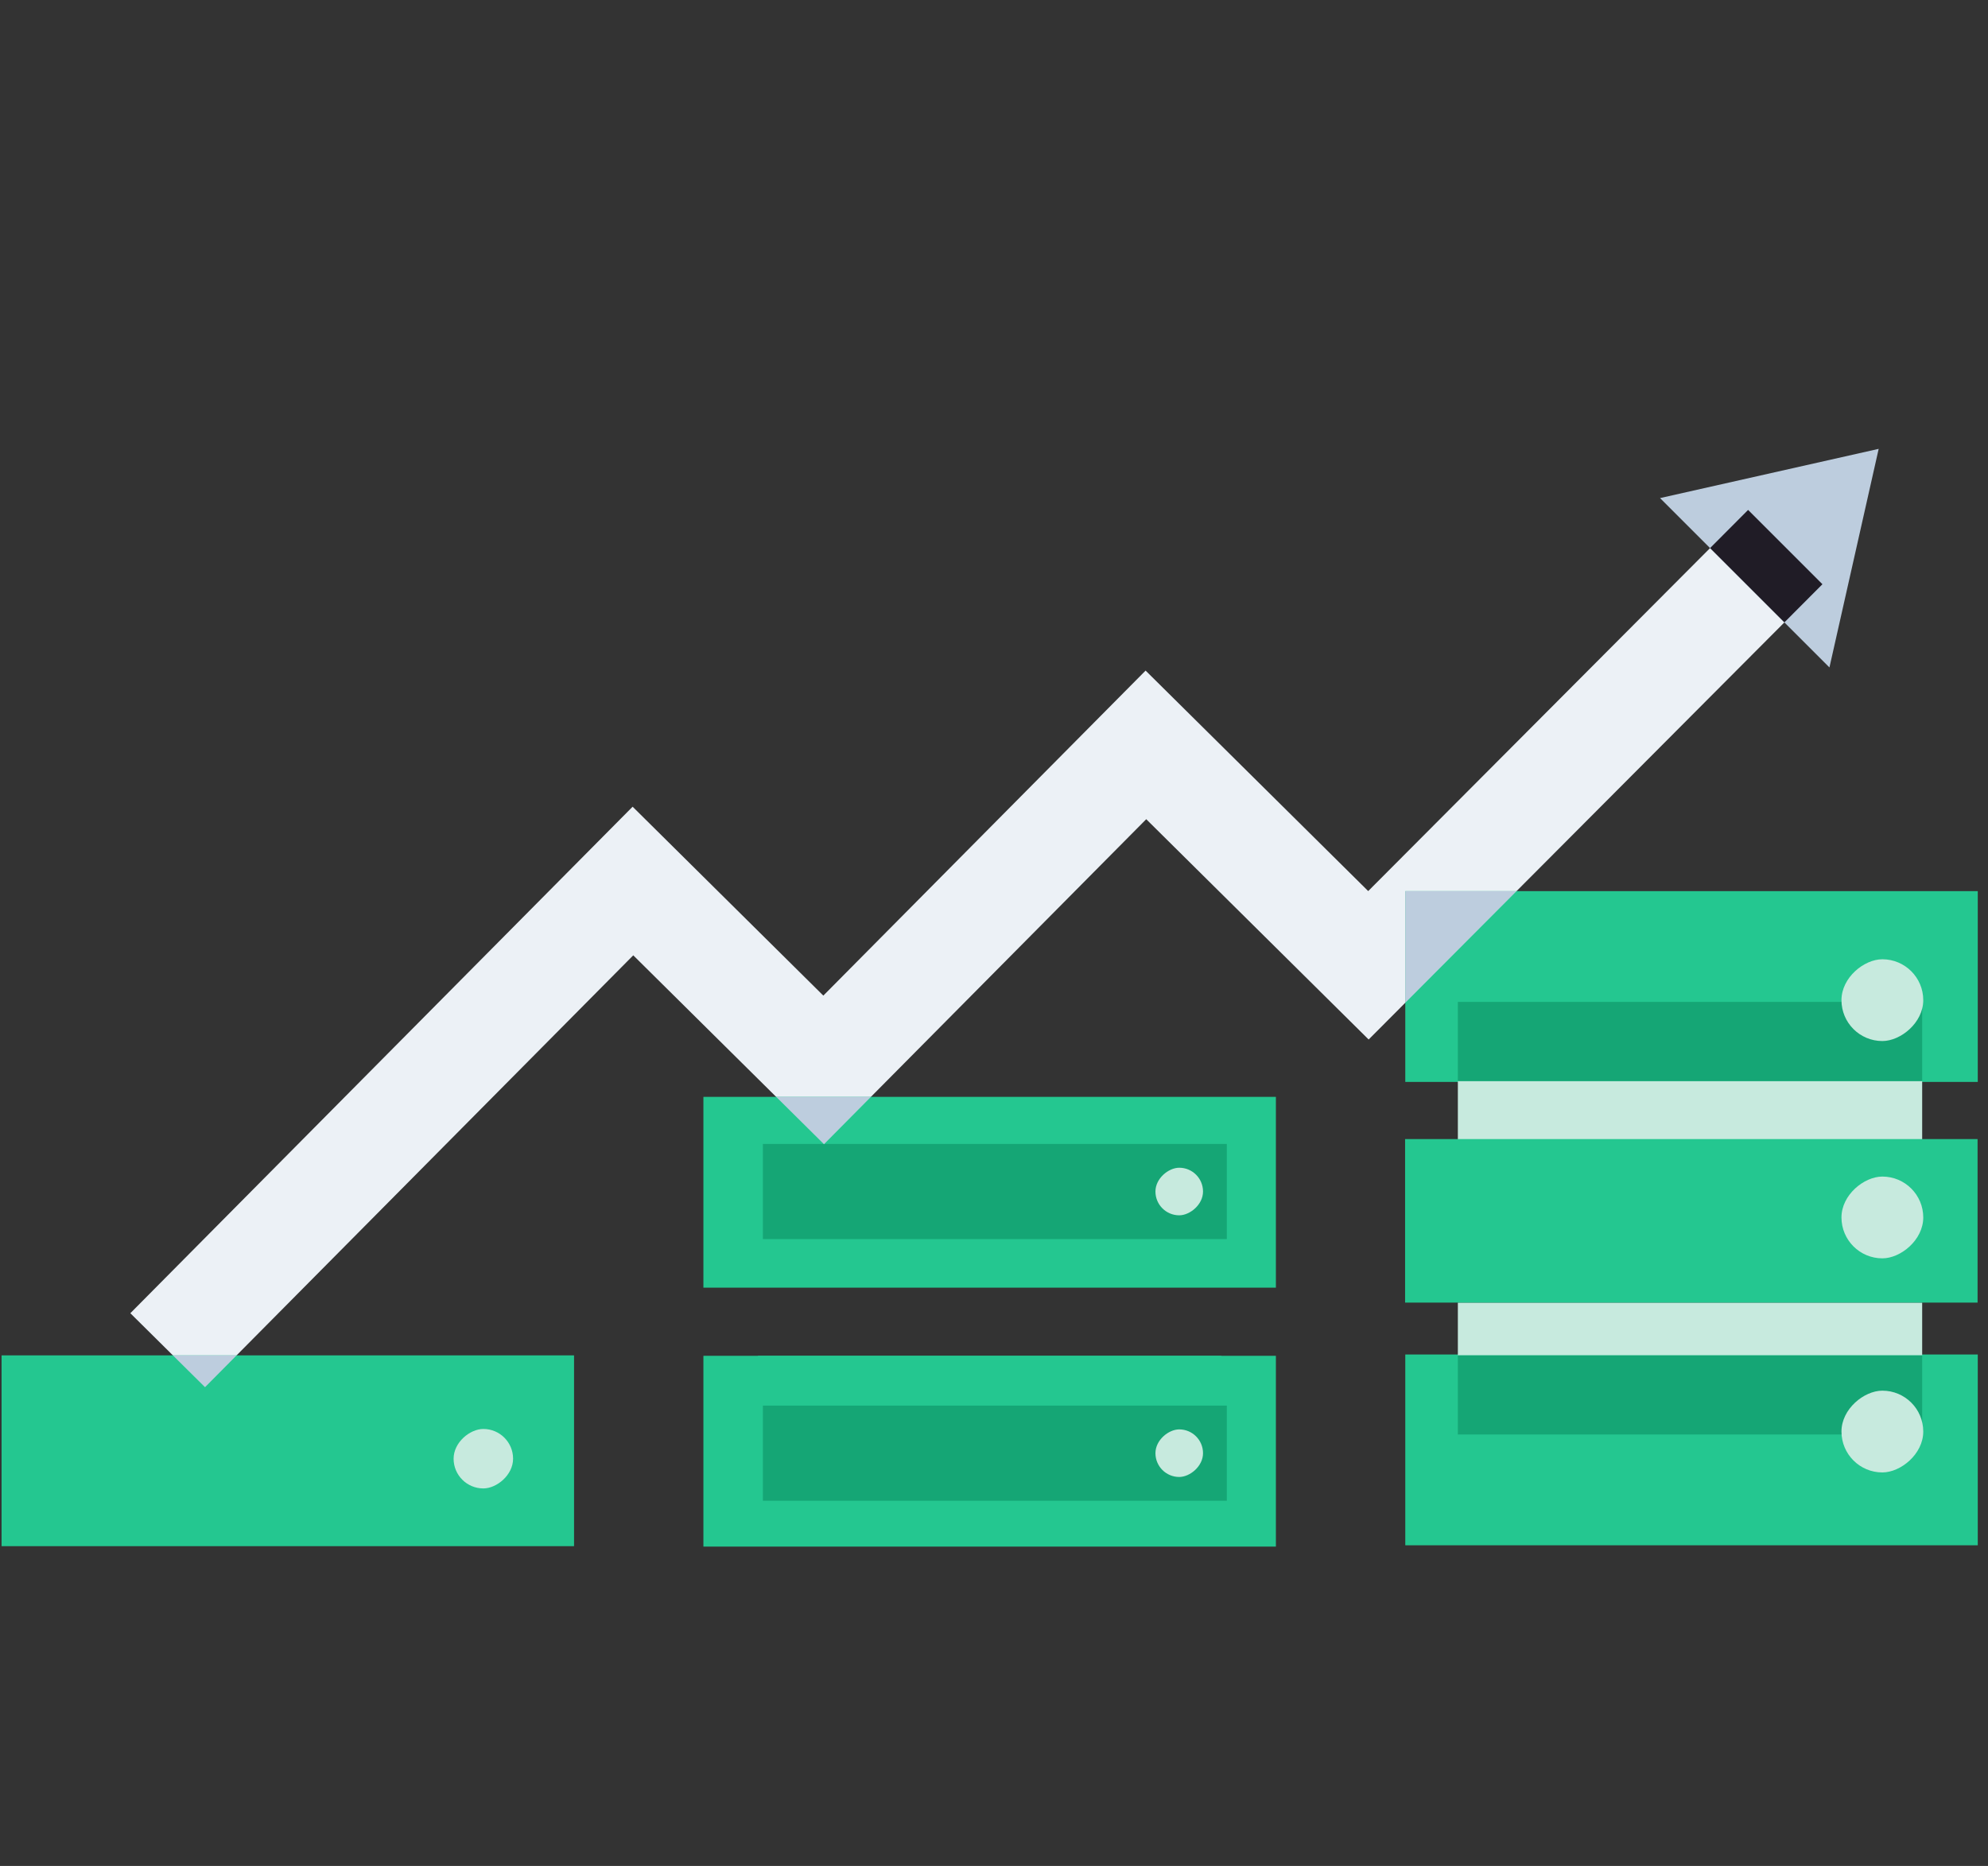 <svg width="294" height="276" viewBox="0 0 294 276" fill="none" xmlns="http://www.w3.org/2000/svg">
<rect x="0" y="0" width="294" height="276" fill="#333333" stroke="none"/>
<path d="M258.525 75.424L202.34 131.803L169.419 99.19L121.76 147.263L93.557 119.323L19.276 194.243L30.32 205.184L93.651 141.305L121.854 169.245L169.513 121.172L202.406 153.758L269.516 86.415L258.525 75.424Z" fill="#ECF1F6"/>
<path d="M277.833 66.392L245.5 73.674L270.551 98.725L277.833 66.392Z" fill="#BDCDDE"/>
<path fill-rule="evenodd" clip-rule="evenodd" d="M263.887 92.061L269.514 86.415L258.523 75.424L252.896 81.071L263.887 92.061Z" fill="#201C26"/>
<rect x="0.232" y="200.478" width="84.663" height="28.221" fill="#24C790"/>
<rect x="67.082" y="220.159" width="8.796" height="8.796" rx="4.398" transform="rotate(-90 67.082 220.159)" fill="#C7EADE"/>
<path fill-rule="evenodd" clip-rule="evenodd" d="M34.987 200.478H25.568L30.32 205.185L34.987 200.478Z" fill="#BDCDDE"/>
<rect x="104.025" y="200.542" width="84.663" height="28.221" fill="#24C790"/>
<rect width="68.537" height="12.095" transform="matrix(1 0 0 -1 112.088 212.637)" fill="#24C790"/>
<rect width="68.61" height="14.074" transform="matrix(1 0 0 -1 112.82 221.983)" fill="#15A675"/>
<rect x="170.875" y="218.464" width="7.037" height="7.037" rx="3.518" transform="rotate(-90 170.875 218.464)" fill="#C7EADE"/>
<rect x="104.025" y="162.242" width="84.663" height="28.221" fill="#24C790"/>
<rect width="68.61" height="14.074" transform="matrix(1 0 0 -1 112.82 183.279)" fill="#15A675"/>
<rect x="170.875" y="179.761" width="7.037" height="7.037" rx="3.518" transform="rotate(-90 170.875 179.761)" fill="#C7EADE"/>
<path fill-rule="evenodd" clip-rule="evenodd" d="M128.8 162.242H114.789L121.857 169.245L128.8 162.242Z" fill="#BDCDDE"/>
<rect x="207.824" y="200.348" width="84.663" height="28.221" fill="#24C790"/>
<rect x="207.824" y="131.811" width="84.663" height="28.221" fill="#24C790"/>
<rect x="215.598" y="159.901" width="68.667" height="10.924" fill="#C7EADE"/>
<rect x="215.598" y="192.674" width="68.667" height="7.803" fill="#C7EADE"/>
<rect width="68.667" height="11.705" transform="matrix(1 0 0 -1 215.598 159.901)" fill="#15A675"/>
<rect width="68.667" height="11.705" transform="matrix(1 0 0 -1 215.598 212.182)" fill="#15A675"/>
<rect x="207.795" y="168.485" width="84.663" height="24.189" fill="#24C790"/>
<rect x="272.33" y="153.984" width="12.095" height="12.095" rx="6.047" transform="rotate(-90 272.33 153.984)" fill="#C7EADE"/>
<rect x="272.33" y="186.126" width="12.095" height="12.095" rx="6.047" transform="rotate(-90 272.33 186.126)" fill="#C7EADE"/>
<rect x="272.33" y="217.793" width="12.095" height="12.095" rx="6.047" transform="rotate(-90 272.33 217.793)" fill="#C7EADE"/>
<path fill-rule="evenodd" clip-rule="evenodd" d="M224.279 131.811H207.822V148.324L224.279 131.811Z" fill="#BDCDDE"/>
</svg>
